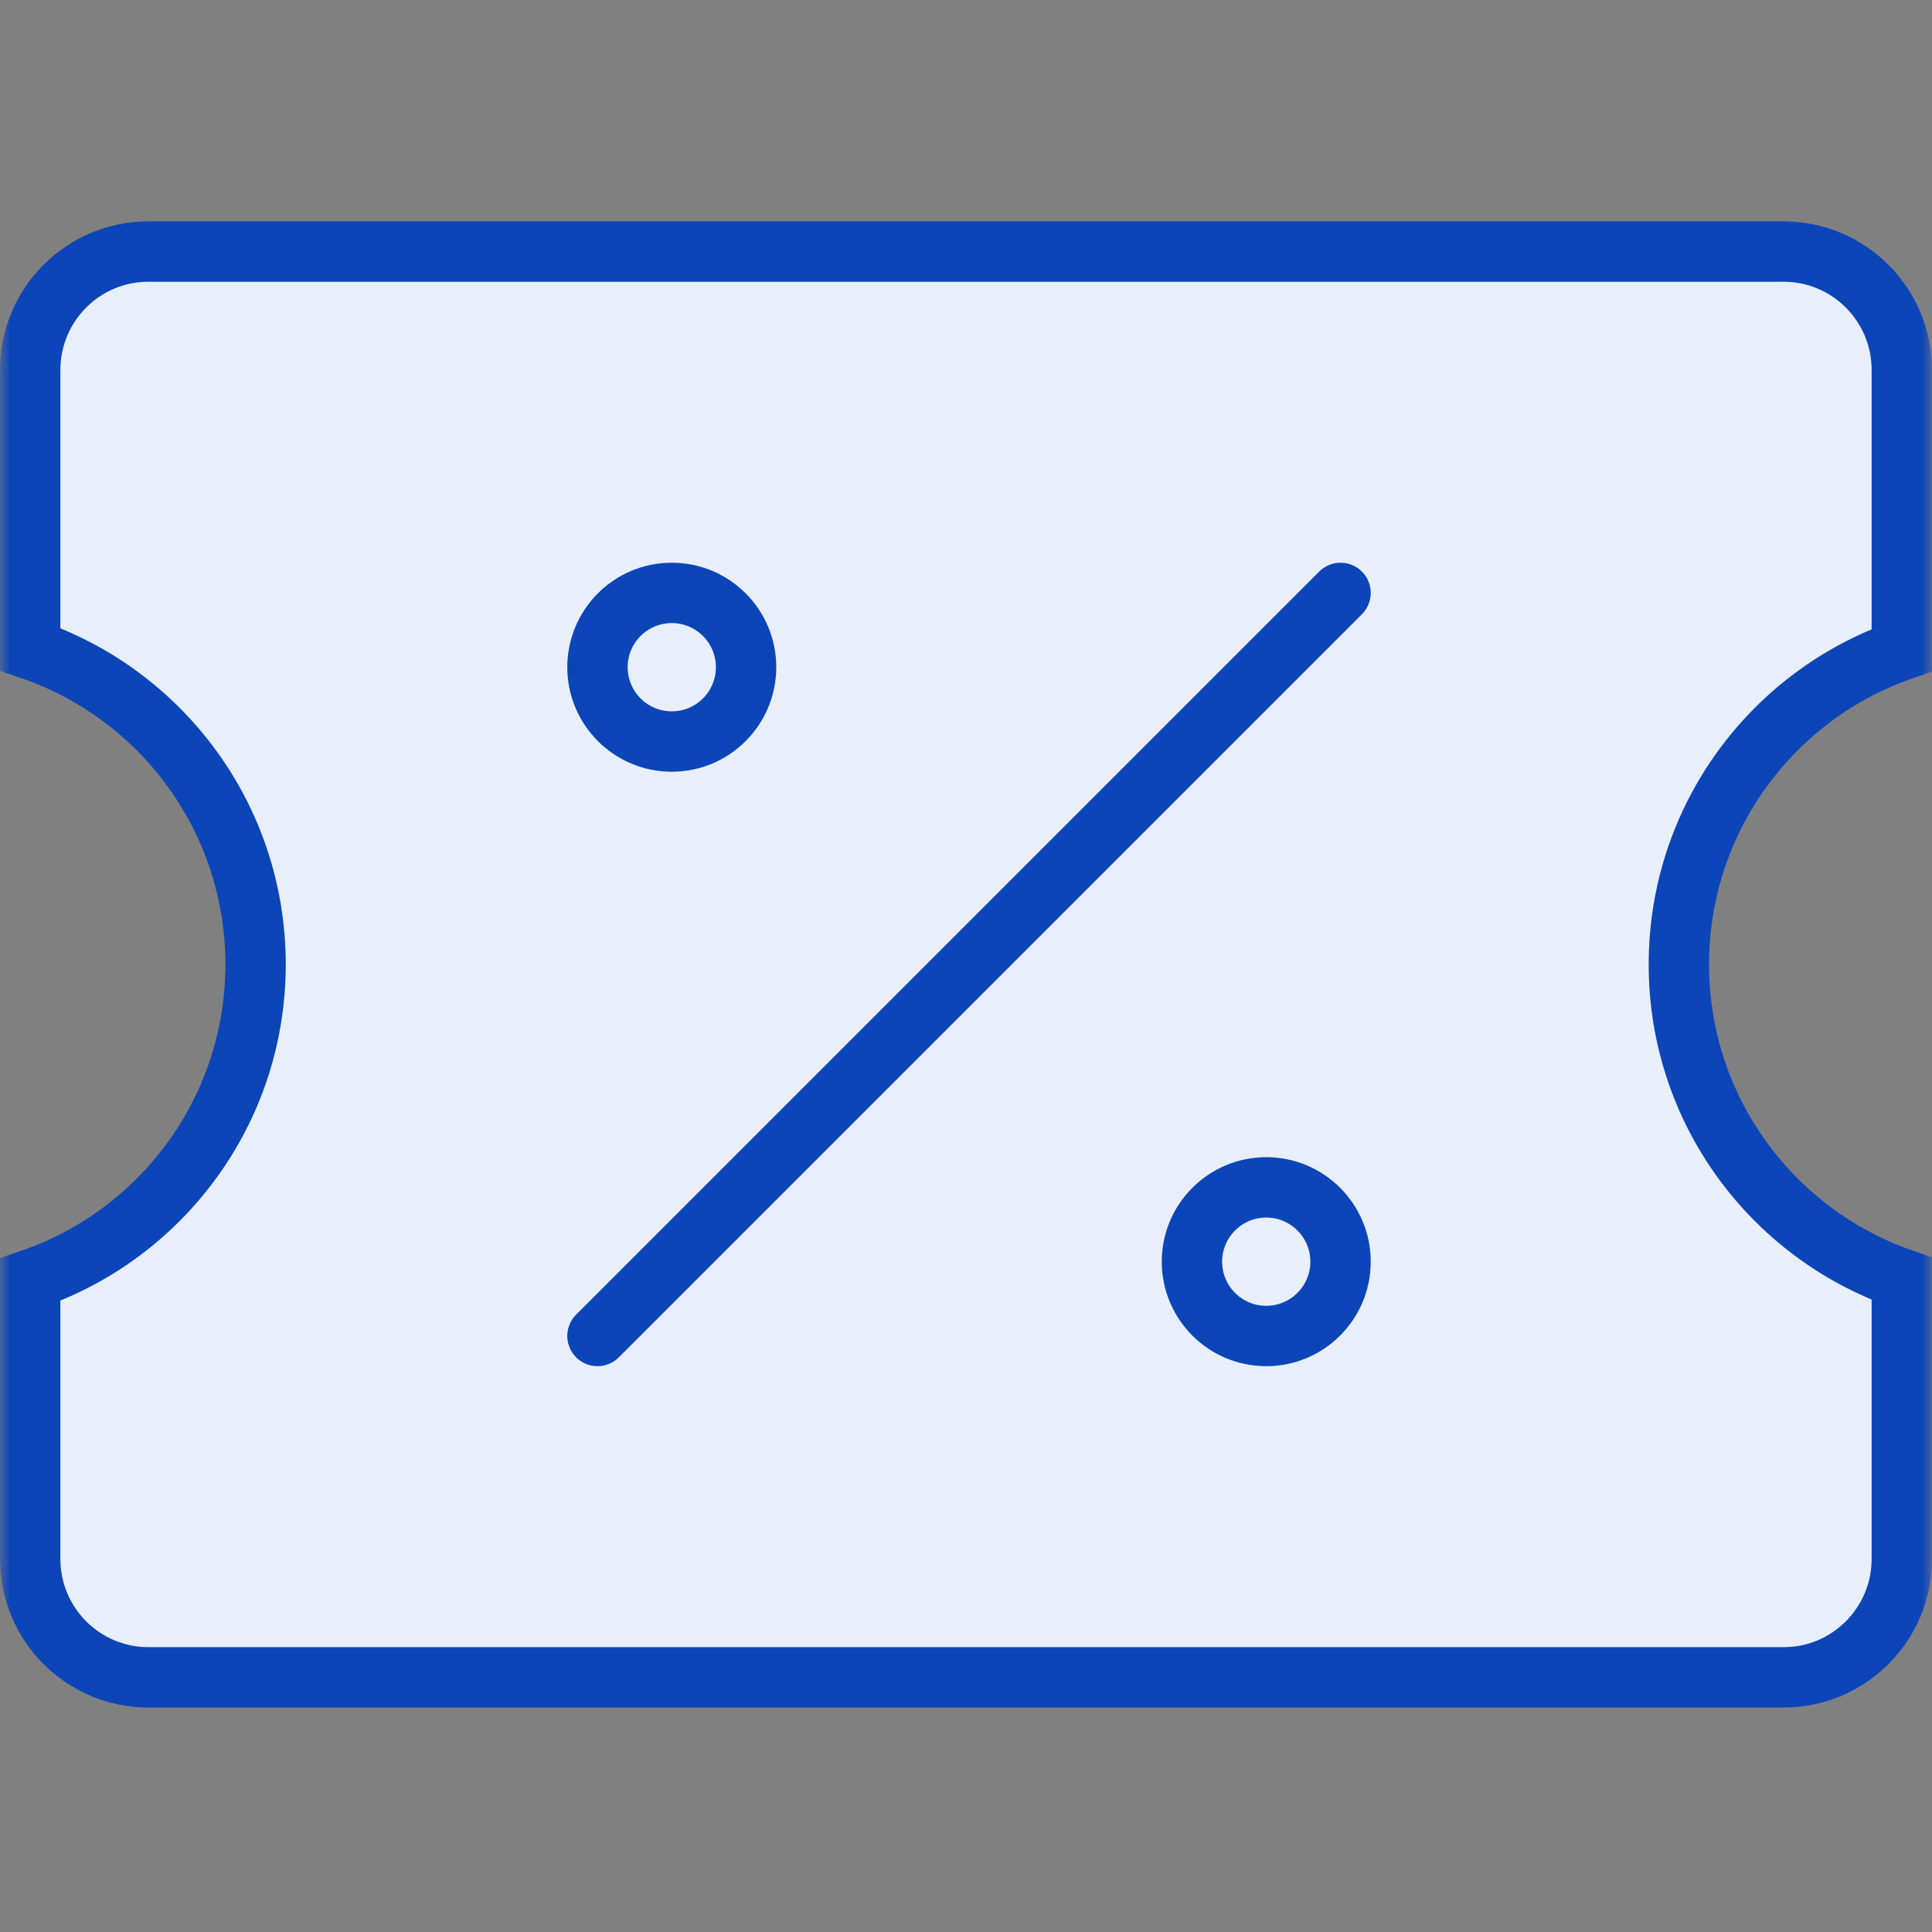 <svg width="96" height="96" viewBox="0 0 96 96" fill="none" xmlns="http://www.w3.org/2000/svg">
<rect x="0" y="0" width="96" height="96" fill="#808080" stroke="none"/>
<mask id="mask0_508_7908" style="mask-type:alpha" maskUnits="userSpaceOnUse" x="0" y="0" width="96" height="96">
<rect width="96" height="96" fill="#D9D9D9"/>
</mask>
<g mask="url(#mask0_508_7908)">
<path d="M7.372 12.5H88.628C91.868 12.5 94.5 15.133 94.5 18.385V32.304C88.051 34.556 83.422 40.696 83.422 47.923C83.422 55.15 88.051 61.29 94.5 63.542V77.462C94.5 80.714 91.868 83.346 88.628 83.346H7.372C4.131 83.346 1.5 80.714 1.5 77.462V63.584C8.013 61.367 12.699 55.195 12.699 47.923C12.699 40.651 8.013 34.478 1.5 32.261V18.385C1.5 15.133 4.131 12.5 7.372 12.5Z" fill="#E8EFFA" stroke="#0C45B8" stroke-width="3"/>
<path d="M29.688 66.384L66.611 29.461Z" fill="#E8EFFA"/>
<path d="M29.688 66.384L66.611 29.461" stroke="#0C45B8" stroke-width="3" stroke-linecap="round" stroke-linejoin="round"/>
<path d="M33.38 36.846C35.419 36.846 37.072 35.192 37.072 33.153C37.072 31.114 35.419 29.461 33.38 29.461C31.341 29.461 29.688 31.114 29.688 33.153C29.688 35.192 31.341 36.846 33.38 36.846Z" fill="#E8EFFA" stroke="#0C45B8" stroke-width="3" stroke-linecap="round" stroke-linejoin="round"/>
<path d="M62.919 66.385C64.958 66.385 66.611 64.731 66.611 62.692C66.611 60.653 64.958 59 62.919 59C60.88 59 59.227 60.653 59.227 62.692C59.227 64.731 60.88 66.385 62.919 66.385Z" fill="#E8EFFA" stroke="#0C45B8" stroke-width="3" stroke-linecap="round" stroke-linejoin="round"/>
</g>
</svg>
